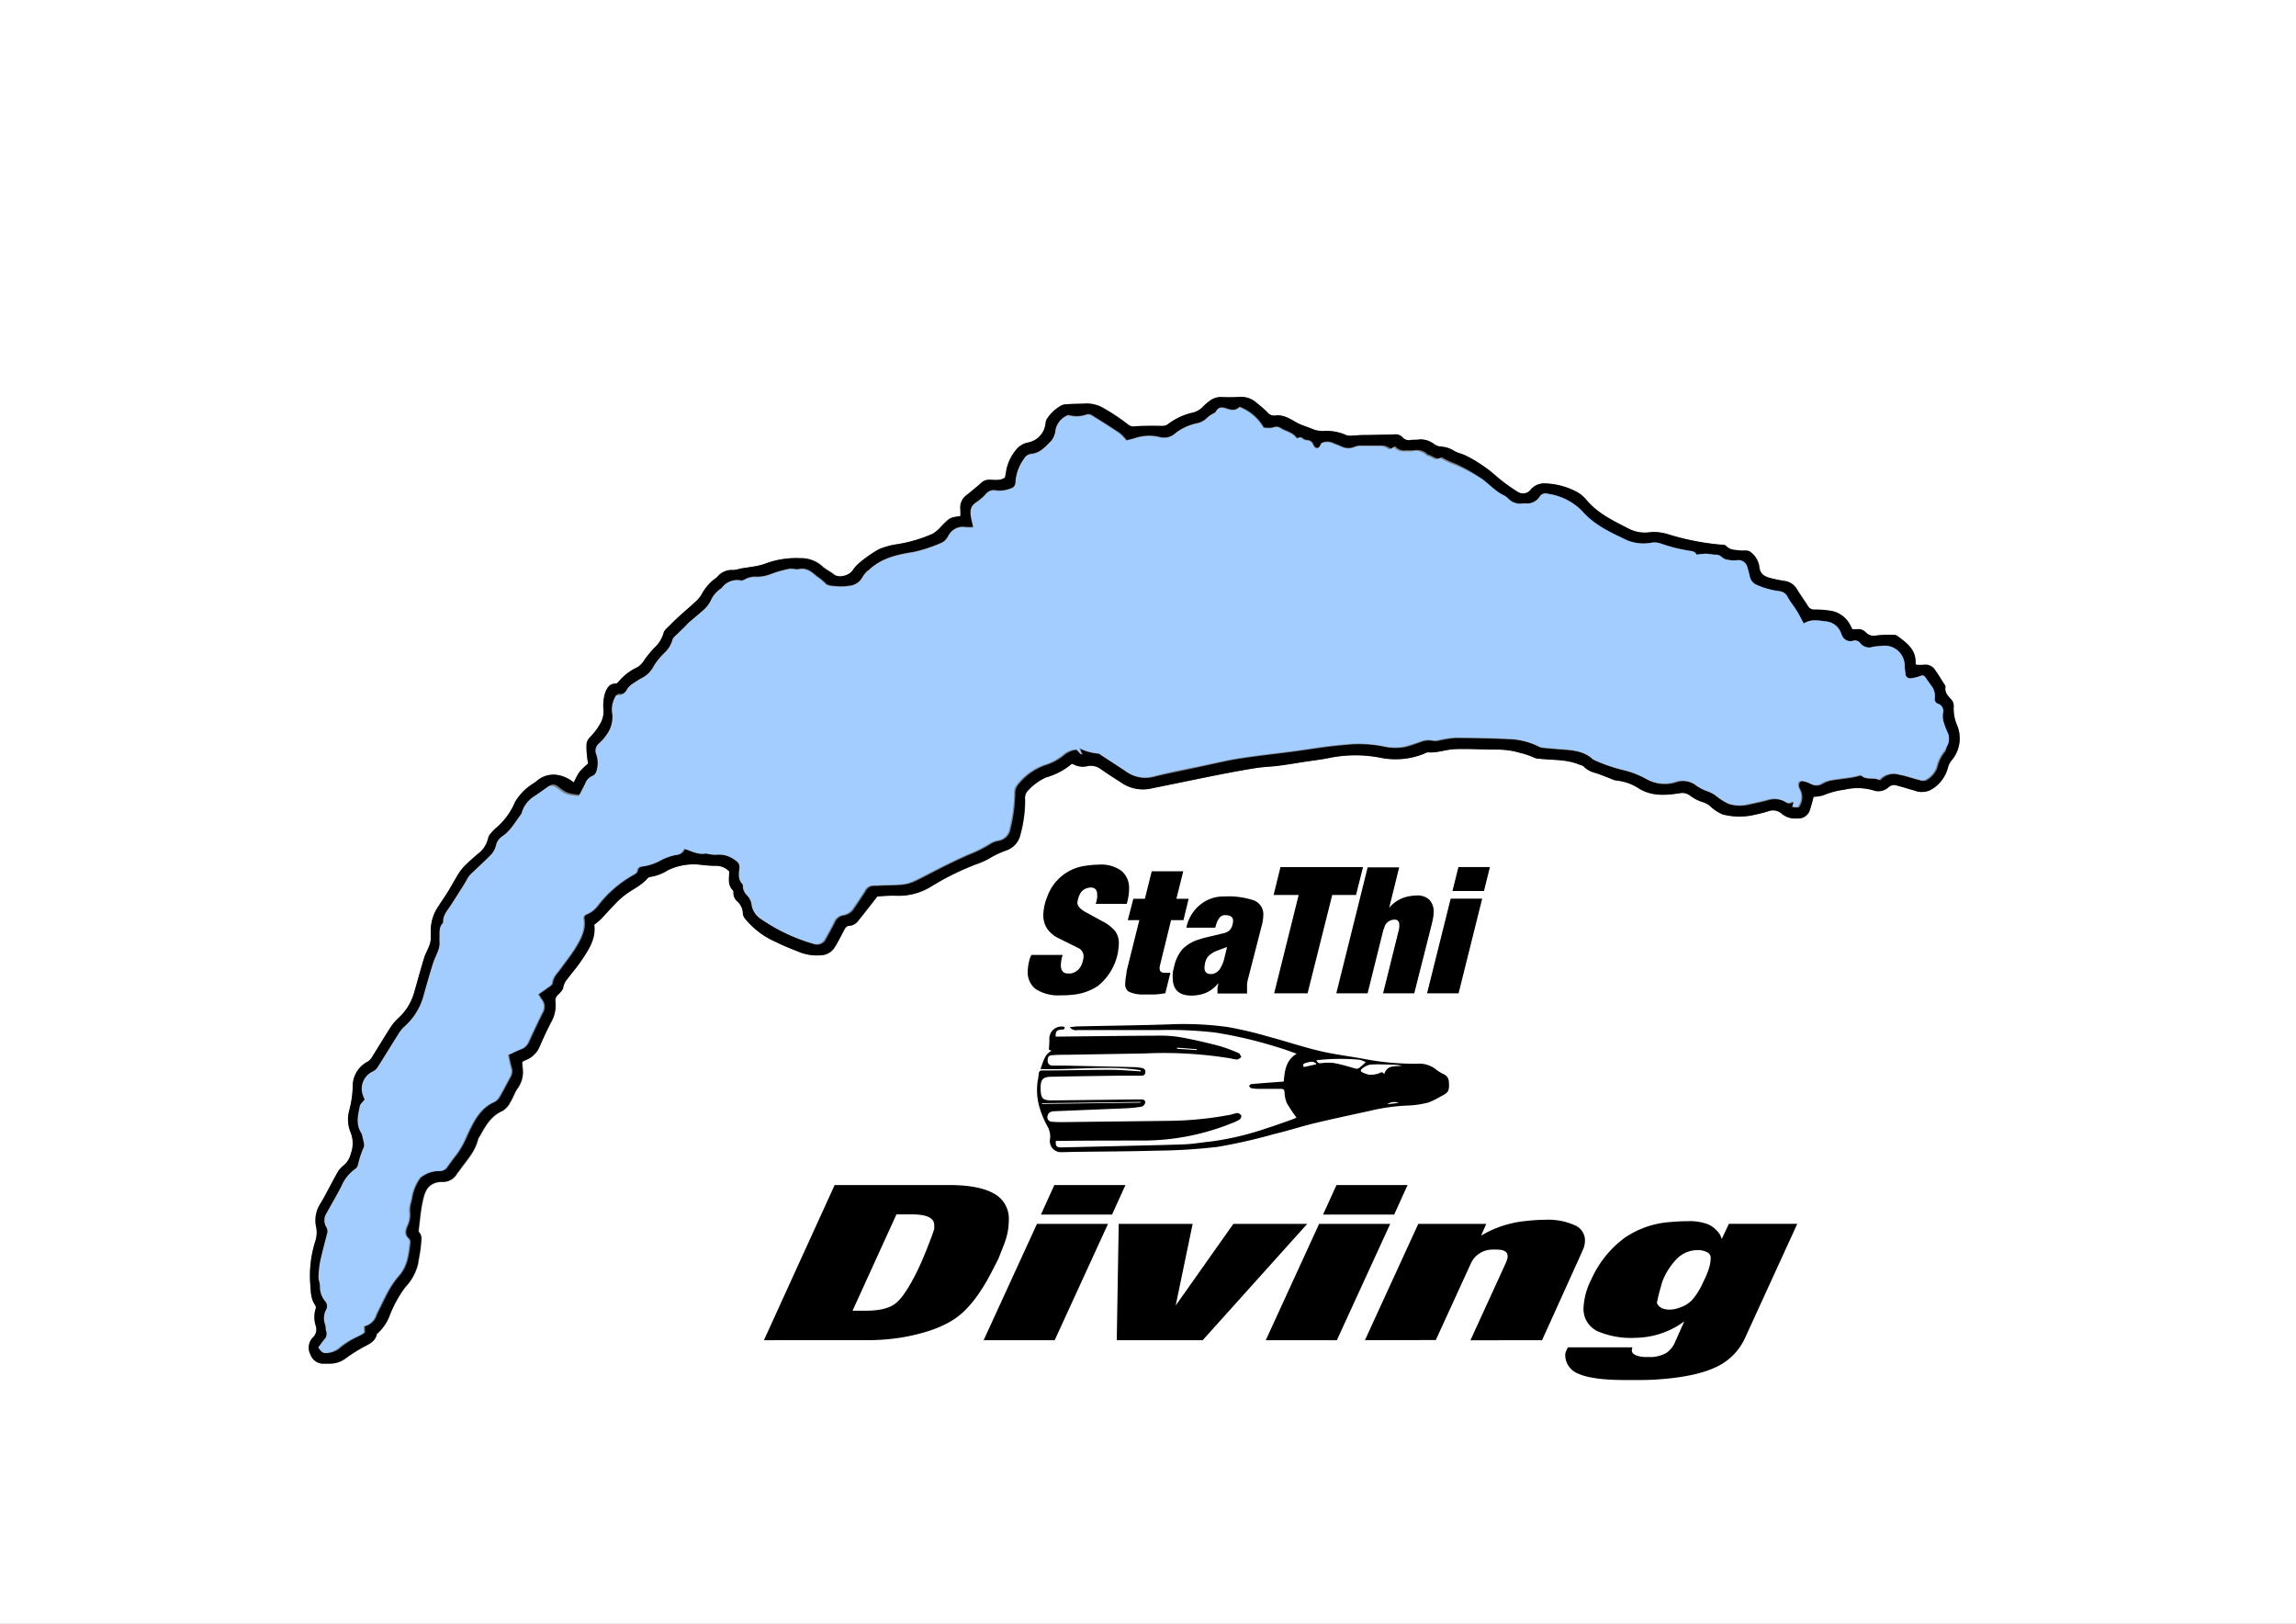 <svg id="Logo_Stathi_Diving_6_-_Sépa_palme" data-name="Logo Stathi Diving 6 - Sépa palme" xmlns="http://www.w3.org/2000/svg" viewBox="0 0 412.36 291.59"><rect x="0" y="0" width="412.36" height="291.59" fill="#808080" stroke="none"/><defs><style>.cls-1{fill:#fff;}.cls-2{fill:#a3ccff;}</style></defs><title>Logo Stathi Diving - FB</title><path class="cls-1" d="M0,291.59Q0,145.79,0,0H412.36q0,145.79,0,291.59ZM93.86,190.67a4.84,4.84,0,0,1,.6-.32A4.43,4.43,0,0,0,97,187.8c.62-1.43,1.27-2.85,2-4.24a6.14,6.14,0,0,0,.79-3.72,1.36,1.36,0,0,1,.46-1.23c.37-.39.86-.82.93-1.29a3.18,3.18,0,0,1,.75-1.54c.88-1.15,1.83-2.25,2.63-3.45,1.24-1.85,2.48-3.73,2.22-6.13a.36.36,0,0,1,0-.17c.42-.36.84-.66,1.18-1,1-1,1.94-2.15,3-3.18a15.44,15.44,0,0,1,2-1.63,15,15,0,0,0,3.38-2.5.78.78,0,0,1,.49-.26,8.13,8.13,0,0,0,3.15-1.2,10.6,10.6,0,0,1,5.78-1,23.87,23.87,0,0,0,2.67.2,3.33,3.33,0,0,1,2.6,1c0,1.2-.3,2.41.65,3.39a.66.66,0,0,1,.1.45,2.06,2.06,0,0,0,.7,1.55,3,3,0,0,1,1,2.19,1.67,1.67,0,0,0,.41.92,14.58,14.58,0,0,0,5.56,4.19c1.23.59,2.49,1.13,3.76,1.62a8.65,8.65,0,0,0,4.68.71,3,3,0,0,0,2.18-1.56c.56-.94,1.06-1.91,1.57-2.88.21-.39.42-.77.92-.8a2.19,2.19,0,0,0,1.6-.88c1.13-1.38,2.21-2.8,3.45-4.38a25.55,25.55,0,0,1,3.37-.15,11,11,0,0,0,6.43-1.73,47.84,47.84,0,0,1,8.43-4.09,11.78,11.78,0,0,0,2-.94,17.48,17.48,0,0,1,2.81-1.33,3.9,3.9,0,0,0,2.66-2.88,24,24,0,0,0,.84-6.25,2,2,0,0,1,.57-1.72,9.86,9.86,0,0,1,3.21-2.31,12.28,12.28,0,0,0,4.52-2.36c.05,0,.14-.05.22-.08a3.62,3.62,0,0,0,2.82.38,3.08,3.08,0,0,1,2.3.59c1.21.86,2.47,1.64,3.72,2.46a6.83,6.83,0,0,0,5.27,1c4-.8,8-1.64,11.94-2.43,2.29-.46,4.59-.89,6.9-1.25,1.35-.21,2.72-.24,4.08-.41,1.54-.2,3.08-.47,4.62-.71s2.87-.37,4.29-.66a23.57,23.57,0,0,1,9.2-.11,13.62,13.62,0,0,0,8.06-.71,1.6,1.6,0,0,1,.66-.22c1.66.14,3.23-.52,4.84-.57,2.42-.09,4.85.06,7.27.08a14.82,14.82,0,0,1,4.39.58,14.28,14.28,0,0,1,2.64.9,2.92,2.92,0,0,0,1,.17c2.32.27,4.7.13,6.92,1,.32.13.73.19.94.43a4.41,4.41,0,0,0,2.14,1.13c1,.32,1.89.71,2.84,1.07a3,3,0,0,0,.88.28,8.87,8.87,0,0,1,4.14,1.52c2.31,1.33,4.72,1.12,7.16.76a2.27,2.27,0,0,1,1.85.4,7.75,7.75,0,0,0,2.25,1.18,3.83,3.83,0,0,1,1.31.66,7.18,7.18,0,0,0,2.4,1.58,12,12,0,0,0,5.35.12c.91-.21,1.84-.4,2.73-.69a2.37,2.37,0,0,1,2.51.47,3.71,3.71,0,0,0,2.71.8,2.16,2.16,0,0,0,2.34-1.69c.25-.72.42-1.47.62-2.2a6.15,6.15,0,0,0,1.74-.26,14.56,14.56,0,0,1,3.73-1,10.48,10.48,0,0,1,5.19.08,2.65,2.65,0,0,0,2.75-.5,1.52,1.52,0,0,1,1.14-.42c1.21.26,2.38.67,3.58,1a3.56,3.56,0,0,0,2.85-.1,6.42,6.42,0,0,0,3.12-3.95,3.4,3.4,0,0,1,.64-1.33,6.1,6.1,0,0,0,1-6.39,7.63,7.63,0,0,1-.64-3.3,1.78,1.78,0,0,0-.33-1.19c-.62-.7-1.33-1.3-1.14-2.39,0-.19-.17-.43-.3-.62-.5-.79-1-1.6-1.53-2.35a2,2,0,0,0-2-1,9.8,9.8,0,0,1-1.45,0,1.79,1.79,0,0,1-.1-.36c.09-2.4-1.62-3.58-3.25-4.81A1.32,1.32,0,0,0,340,114a19.5,19.5,0,0,0-2.8.16,2,2,0,0,1-2-.54,1.8,1.8,0,0,0-1.59-.57,6.07,6.07,0,0,1-.84,0c-.15-.29-.28-.57-.43-.84a4.83,4.83,0,0,0-3-2.39,16.14,16.14,0,0,0-3.37-.3,1.28,1.28,0,0,1-1.16-.62c-.63-1-1.3-1.94-1.93-2.94a3,3,0,0,0-2.19-1.57,25.29,25.29,0,0,1-2.53-.51c-1.1-.28-2-.71-2.11-2.12a4,4,0,0,0-1.44-2.49c-.6-.57-1.34-.27-2-.37-.87-.13-1.79,0-2.49-.81-.19-.21-.65-.22-1-.25a44.93,44.93,0,0,1-9.61-1.92,9.49,9.49,0,0,0-2.06-.34,9.38,9.38,0,0,0-1.4.07,6.31,6.31,0,0,1-3.4-.65c-2.77-1.44-5.62-2.75-7.69-5.25a5.76,5.76,0,0,0-2-1.55,12.73,12.73,0,0,0-5.4-1.35A3.11,3.11,0,0,0,274.84,88a1.71,1.71,0,0,1-2.18.43A31.26,31.26,0,0,1,269,85.73a25.05,25.05,0,0,0-5.71-3.86c-.62-.31-1.32-.46-1.94-.77a5.07,5.07,0,0,0-2.61-.86,2.5,2.5,0,0,1-1.26-.54,4,4,0,0,0-2.65-.73c-.46.06-.94,0-1.4.09a1.5,1.5,0,0,1-1.49-.48,1.66,1.66,0,0,0-1.47-.53c-1.91,0-3.82.07-5.74.11-.74,0-1.48.1-2.22.12a1.73,1.73,0,0,1-.78-.15,8.43,8.43,0,0,0-4-.69,4.79,4.79,0,0,1-2-.38c-.83-.38-1.7-.61-2.53-1-1.28-.65-2.52-1.64-4.13-1.4a1.58,1.58,0,0,1-1.43-.61,18.39,18.39,0,0,0-1.83-1.65,4.16,4.16,0,0,0-3.34-1.13,31.83,31.83,0,0,1-3.24,0,3.61,3.61,0,0,0-1.54.44,9.92,9.92,0,0,0-1.7,1.41,3.65,3.65,0,0,1-1.59.93,11.5,11.5,0,0,0-4.45,2,1.72,1.72,0,0,1-1.27.41c-1.6,0-3.21,0-4.81.07a1.48,1.48,0,0,1-1.26-.35,35.52,35.52,0,0,0-4.28-2.86,6,6,0,0,0-3.79-.85c-1,0-1.95,0-2.92.1a2.27,2.27,0,0,0-.9.19,7.36,7.36,0,0,0-2.58,2.34,2,2,0,0,0-.3.87,3.89,3.89,0,0,1-3.09,3.48,3.54,3.54,0,0,0-2.08,1.2,8.32,8.32,0,0,0-1.9,4.1c0,.34-.13.68-.18,1-.93.63-1.89.38-2.81.39a2,2,0,0,0-1.47.56c-.8.74-1.67,1.41-2.51,2.11a2.77,2.77,0,0,0-1.24,2.62,8.62,8.62,0,0,1,0,1.24c-1.84.25-1.84.25-3.19,1.6-.28.28-.53.58-.82.84a5.28,5.28,0,0,1-1,.74,25.07,25.07,0,0,1-6.38,1.87,13.46,13.46,0,0,0-3.25.9,23,23,0,0,0-3.46,2.41,6.34,6.34,0,0,0-1.24,1.38c-.69,1-2.55,1.44-3.44.69-.63-.53-1.4-.86-2-1.4a5.63,5.63,0,0,0-4-1.48,15.59,15.59,0,0,0-6.32,1,11.37,11.37,0,0,1-2.14.51c-.72.14-1.45.22-2.18.34a8,8,0,0,1-1.34.28,3.3,3.3,0,0,0-2.82,1.14,3.28,3.28,0,0,1-.54.45,8.22,8.22,0,0,0-2.27,2.65A5.25,5.25,0,0,1,125,108c-.93.88-1.92,1.71-2.88,2.57-.63.58-1.25,1.17-1.85,1.78-.4.42-1,.84-1.08,1.34a5.79,5.79,0,0,1-1.72,2.72,19.84,19.84,0,0,0-1.7,2.08,3.85,3.85,0,0,1-1.26,1.33,9.87,9.87,0,0,0-3.49,2.71.69.69,0,0,1-.49.25c-1.06,0-1.46.75-1.81,1.56a7.92,7.92,0,0,0-.31,3.36,4.54,4.54,0,0,1-.45,2,11.69,11.69,0,0,1-2,2.72,2.18,2.18,0,0,0-.6,1.08,13.26,13.26,0,0,0,.08,2.22c0,.54.13,1.07.17,1.43a14,14,0,0,0-1.55,1.5,14.71,14.71,0,0,0-1,1.88,5.18,5.18,0,0,0-.53-.38,6.11,6.11,0,0,0-2.7-1,4.65,4.65,0,0,0-3.54,1.21c-.29.26-.66.43-1,.68a9.69,9.69,0,0,0-2.79,3,12.41,12.41,0,0,1-3.32,4.57,6.79,6.79,0,0,0-1,1,2.06,2.06,0,0,0-.51.9,4.8,4.8,0,0,1-1.89,2.86c-.79.7-1.6,1.39-2.34,2.13A8.23,8.23,0,0,0,82.29,157c-.67,1.08-1.27,2.21-1.94,3.29-.57.93-1.21,1.81-1.79,2.73a7.63,7.63,0,0,0-1.15,3.85c0,.59,0,1.18,0,1.76a4.59,4.59,0,0,1-.29,1.23c-.27.72-.67,1.39-.9,2.13-.65,2.12-1.23,4.26-1.84,6.39a10,10,0,0,1-2.85,4.49,8.49,8.49,0,0,0-1.29,1.51c-1.16,1.81-2.27,3.65-3.41,5.47a2.25,2.25,0,0,1-.7.75,5,5,0,0,0-2.74,4.68,19.53,19.53,0,0,1-.63,4.15,6.07,6.07,0,0,0,.16,3.69,5.37,5.37,0,0,1,.13,4.06,4,4,0,0,1-1.34,2.11,4.18,4.18,0,0,0-1.07,1.21c-.83,1.46-1.59,3-2.4,4.43-.35.65-.76,1.27-1.1,1.92a5.7,5.7,0,0,0-.33,3.67,5,5,0,0,1-.16,2.3,20.53,20.53,0,0,0-.93,7.73c.11,1.28.05,2.67.89,3.82a.83.83,0,0,1,.09.66,5,5,0,0,0,0,3,2,2,0,0,1-.55,2.2,2.63,2.63,0,0,0-.36,3.06,2.42,2.42,0,0,0,2.51,1.58c.35,0,.71,0,1.06,0a4.58,4.58,0,0,0,2.6-.85,29.8,29.8,0,0,1,3-1.94c1.1-.64,2.41-1,2.73-2.5,0-.06.1-.11.16-.16a8.33,8.33,0,0,0,2.22-3.4,22.13,22.13,0,0,1,2.77-4.88A9.06,9.06,0,0,0,75.13,227c.18-1.16.44-2.31.53-3.47.05-.74.29-1.57-.34-2.24a.6.6,0,0,1-.06-.43c.22-1.69.35-3.41.71-5.07.28-1.31.63-2.72,2.11-3.3a3.92,3.92,0,0,1,1.36-.24,2.9,2.9,0,0,0,2.72-1.5c.09-.17.25-.3.36-.46,1.26-1.82,2.88-3.42,3.4-5.69a2.62,2.62,0,0,1,.34-.61c1-1.81,2-3.6,4.07-4.49a3.8,3.8,0,0,0,1.37-1.54c.5-.79.77-1.73,1.31-2.48a5,5,0,0,0,.93-3.54C93.9,191.5,93.89,191.12,93.86,190.67Z" transform="translate(0 0)"/><path d="M351.46,130.2a6.09,6.09,0,0,1-1,6.39,3.39,3.39,0,0,0-.64,1.33,6.42,6.42,0,0,1-3.12,3.95,3.56,3.56,0,0,1-2.85.1c-1.2-.32-2.37-.73-3.58-1a1.53,1.53,0,0,0-1.14.43,2.65,2.65,0,0,1-2.76.5,10.41,10.41,0,0,0-5.19-.08,14.53,14.53,0,0,0-3.73,1,6.14,6.14,0,0,1-1.74.26c-.2.73-.37,1.48-.62,2.2a2.17,2.17,0,0,1-2.34,1.69,3.71,3.71,0,0,1-2.71-.8,2.37,2.37,0,0,0-2.51-.47c-.89.29-1.82.48-2.73.69a12,12,0,0,1-5.35-.12,7.21,7.21,0,0,1-2.4-1.58,3.84,3.84,0,0,0-1.31-.66,7.72,7.72,0,0,1-2.25-1.18,2.27,2.27,0,0,0-1.85-.4c-2.44.37-4.86.57-7.16-.76a8.93,8.93,0,0,0-4.14-1.52,2.89,2.89,0,0,1-.89-.27c-.94-.36-1.88-.75-2.84-1.07a4.43,4.43,0,0,1-2.14-1.13c-.21-.24-.61-.3-.93-.43-2.22-.91-4.6-.76-6.92-1a2.9,2.9,0,0,1-1-.17,14.17,14.17,0,0,0-2.64-.91,15,15,0,0,0-4.4-.58c-2.42,0-4.85-.17-7.27-.08-1.62.05-3.18.72-4.84.57a1.54,1.54,0,0,0-.66.23,13.64,13.64,0,0,1-8.06.71,23.48,23.48,0,0,0-9.2.11c-1.41.28-2.86.44-4.29.66s-3.07.51-4.62.7c-1.35.18-2.73.2-4.07.41-2.31.37-4.61.8-6.9,1.25-4,.79-8,1.63-11.95,2.43a6.83,6.83,0,0,1-5.27-1c-1.24-.81-2.51-1.6-3.72-2.46a3.09,3.09,0,0,0-2.3-.59,3.61,3.61,0,0,1-2.82-.38.66.66,0,0,0-.22.07,12.26,12.26,0,0,1-4.52,2.36,9.9,9.9,0,0,0-3.21,2.31,2,2,0,0,0-.57,1.72,23.78,23.78,0,0,1-.84,6.25,3.9,3.9,0,0,1-2.66,2.88,17.85,17.85,0,0,0-2.81,1.33,11.57,11.57,0,0,1-2,.94,47.7,47.7,0,0,0-8.43,4.09,11.09,11.09,0,0,1-6.44,1.73,25.78,25.78,0,0,0-3.37.15c-1.24,1.58-2.32,3-3.45,4.38a2.19,2.19,0,0,1-1.61.88c-.5,0-.71.41-.92.8-.51,1-1,1.94-1.57,2.88a3,3,0,0,1-2.18,1.56,8.62,8.62,0,0,1-4.67-.7c-1.27-.49-2.53-1-3.76-1.62a14.61,14.61,0,0,1-5.56-4.19,1.69,1.69,0,0,1-.41-.93,3,3,0,0,0-1-2.19,2,2,0,0,1-.7-1.55.67.67,0,0,0-.1-.45c-1-1-.65-2.18-.65-3.39a3.32,3.32,0,0,0-2.59-1,24.64,24.64,0,0,1-2.67-.2,10.58,10.58,0,0,0-5.78,1,8.1,8.1,0,0,1-3.15,1.19.8.8,0,0,0-.49.26c-.91,1.14-2.24,1.69-3.37,2.51a14.7,14.7,0,0,0-2,1.63c-1,1-2,2.13-3,3.18-.35.36-.76.66-1.18,1a.45.45,0,0,0,0,.17c.26,2.41-1,4.28-2.22,6.13-.8,1.2-1.75,2.31-2.63,3.46a3.19,3.19,0,0,0-.74,1.54c-.07.47-.56.91-.93,1.29a1.36,1.36,0,0,0-.47,1.23,6.13,6.13,0,0,1-.78,3.72c-.72,1.38-1.37,2.8-2,4.23a4.44,4.44,0,0,1-2.59,2.56,5.33,5.33,0,0,0-.6.31c0,.45,0,.83.08,1.22a5,5,0,0,1-.93,3.54c-.54.75-.81,1.69-1.31,2.48a3.82,3.82,0,0,1-1.38,1.54c-2.08.89-3.06,2.68-4.07,4.49a2.6,2.6,0,0,0-.34.61c-.52,2.26-2.14,3.87-3.4,5.69a5.27,5.27,0,0,0-.36.46,2.9,2.9,0,0,1-2.72,1.5,4,4,0,0,0-1.36.24c-1.48.59-1.83,2-2.11,3.3-.36,1.66-.48,3.38-.7,5.07a.62.62,0,0,0,.06.43c.63.67.4,1.5.34,2.24-.09,1.17-.35,2.32-.53,3.48a9.07,9.07,0,0,1-2.29,4.17A22.14,22.14,0,0,0,70.07,236a8.39,8.39,0,0,1-2.22,3.4c-.06,0-.15.1-.17.17-.32,1.48-1.63,1.86-2.73,2.5a30.3,30.3,0,0,0-3,1.94,4.55,4.55,0,0,1-2.6.85c-.35,0-.71,0-1.06,0a2.41,2.41,0,0,1-2.51-1.58,2.63,2.63,0,0,1,.36-3.06,2,2,0,0,0,.55-2.2,5.06,5.06,0,0,1,0-3,.84.84,0,0,0-.08-.66c-.84-1.15-.78-2.54-.89-3.82a20.44,20.44,0,0,1,.93-7.73,5.05,5.05,0,0,0,.17-2.3,5.69,5.69,0,0,1,.33-3.68c.34-.65.75-1.27,1.1-1.92.8-1.47,1.56-3,2.4-4.43a4.1,4.1,0,0,1,1.07-1.21A4,4,0,0,0,63,207.17a5.38,5.38,0,0,0-.13-4.05,6.08,6.08,0,0,1-.16-3.69,19.33,19.33,0,0,0,.63-4.15,5,5,0,0,1,2.74-4.68,2.3,2.3,0,0,0,.7-.75c1.15-1.82,2.25-3.66,3.41-5.47a8.23,8.23,0,0,1,1.29-1.51,9.92,9.92,0,0,0,2.85-4.49c.61-2.13,1.19-4.27,1.84-6.4.22-.73.62-1.4.9-2.12a4.46,4.46,0,0,0,.29-1.23c0-.58,0-1.17,0-1.76A7.64,7.64,0,0,1,78.56,163c.58-.92,1.22-1.81,1.79-2.73.67-1.09,1.27-2.21,1.94-3.29a7.79,7.79,0,0,1,1.14-1.48c.74-.75,1.55-1.44,2.34-2.13a4.78,4.78,0,0,0,1.89-2.86,2.08,2.08,0,0,1,.51-.9,7.09,7.09,0,0,1,1-1A12.5,12.5,0,0,0,92.5,144a9.75,9.75,0,0,1,2.79-3c.3-.25.67-.42,1-.68a4.64,4.64,0,0,1,3.53-1.21,6.1,6.1,0,0,1,2.7,1,5,5,0,0,1,.53.39,14.23,14.23,0,0,1,1-1.88,14,14,0,0,1,1.55-1.5c0-.36-.14-.9-.18-1.43a13.47,13.47,0,0,1-.07-2.22,2.18,2.18,0,0,1,.6-1.08,11.75,11.75,0,0,0,2-2.72,4.5,4.5,0,0,0,.45-2,8,8,0,0,1,.31-3.36c.35-.81.75-1.56,1.81-1.56a.69.69,0,0,0,.49-.25,9.82,9.82,0,0,1,3.49-2.71,3.83,3.83,0,0,0,1.26-1.33,20.15,20.15,0,0,1,1.69-2.08,5.79,5.79,0,0,0,1.73-2.72c.09-.49.68-.92,1.08-1.34.59-.61,1.21-1.2,1.85-1.78.95-.87,1.94-1.69,2.87-2.57a5.28,5.28,0,0,0,1.08-1.35,8.24,8.24,0,0,1,2.27-2.65,3.47,3.47,0,0,0,.54-.45,3.29,3.29,0,0,1,2.82-1.15,8.36,8.36,0,0,0,1.35-.28c.72-.13,1.45-.21,2.18-.34a11.17,11.17,0,0,0,2.14-.51,15.61,15.61,0,0,1,6.32-1,5.63,5.63,0,0,1,4,1.48c.57.54,1.35.87,2,1.4.89.75,2.75.28,3.44-.7a6.41,6.41,0,0,1,1.24-1.38,22.66,22.66,0,0,1,3.46-2.41,13.3,13.3,0,0,1,3.25-.9,25.21,25.21,0,0,0,6.38-1.87,5.16,5.16,0,0,0,1-.74c.29-.25.54-.56.82-.84,1.34-1.35,1.35-1.34,3.19-1.6a8.8,8.8,0,0,0,0-1.24,2.77,2.77,0,0,1,1.23-2.62c.84-.7,1.7-1.37,2.51-2.11a2,2,0,0,1,1.47-.56c.92,0,1.88.23,2.81-.39.05-.28.14-.62.18-1a8.3,8.3,0,0,1,1.9-4.1,3.55,3.55,0,0,1,2.08-1.2A3.89,3.89,0,0,0,187.77,76a1.92,1.92,0,0,1,.3-.87,7.37,7.37,0,0,1,2.58-2.34,2.3,2.3,0,0,1,.9-.19c1-.05,1.95-.07,2.92-.1a6,6,0,0,1,3.79.85,35.57,35.57,0,0,1,4.28,2.86,1.48,1.48,0,0,0,1.26.35c1.6-.11,3.2-.1,4.81-.07a1.72,1.72,0,0,0,1.27-.42,11.53,11.53,0,0,1,4.44-2,3.63,3.63,0,0,0,1.6-.93,9.73,9.73,0,0,1,1.7-1.41,3.62,3.62,0,0,1,1.54-.44,31.28,31.28,0,0,0,3.25,0,4.18,4.18,0,0,1,3.34,1.13A18.21,18.21,0,0,1,227.58,74a1.59,1.59,0,0,0,1.43.61c1.61-.24,2.84.74,4.13,1.4.83.42,1.7.66,2.53,1a4.8,4.8,0,0,0,2,.38,8.43,8.43,0,0,1,4,.69,1.66,1.66,0,0,0,.78.15c.74,0,1.48-.1,2.22-.12,1.91,0,3.82-.06,5.74-.11a1.67,1.67,0,0,1,1.47.52,1.51,1.51,0,0,0,1.49.48c.46-.07.94,0,1.4-.09a3.93,3.93,0,0,1,2.65.72,2.5,2.5,0,0,0,1.26.54,5.1,5.1,0,0,1,2.61.86c.62.31,1.32.46,1.94.76A25,25,0,0,1,269,85.74a31.73,31.73,0,0,0,3.71,2.64,1.71,1.71,0,0,0,2.18-.43,3.12,3.12,0,0,1,2.55-1.15,12.78,12.78,0,0,1,5.4,1.35,5.83,5.83,0,0,1,2,1.55c2.07,2.5,4.92,3.81,7.69,5.25a6.36,6.36,0,0,0,3.4.65,9.72,9.72,0,0,1,1.4-.07,9.35,9.35,0,0,1,2.06.34A45.36,45.36,0,0,0,309,97.79c.34,0,.8,0,1,.24.7.77,1.62.68,2.49.81.68.1,1.41-.2,2,.37a4,4,0,0,1,1.44,2.49c.11,1.4,1,1.84,2.11,2.11a24.81,24.81,0,0,0,2.53.51,3,3,0,0,1,2.19,1.58c.62,1,1.3,1.95,1.93,2.93a1.26,1.26,0,0,0,1.16.62,16.33,16.33,0,0,1,3.37.3,4.83,4.83,0,0,1,3,2.39c.15.27.28.55.43.84a6.2,6.2,0,0,0,.84,0,1.8,1.8,0,0,1,1.59.57,2,2,0,0,0,2,.54A19.07,19.07,0,0,1,340,114a1.31,1.31,0,0,1,.78.21c1.63,1.23,3.35,2.41,3.26,4.82a1.82,1.82,0,0,0,.1.36,10.25,10.25,0,0,0,1.45,0,2,2,0,0,1,2,1c.56.75,1,1.56,1.53,2.34.12.2.33.44.29.62-.18,1.09.52,1.69,1.15,2.39a1.77,1.77,0,0,1,.33,1.19A7.66,7.66,0,0,0,351.46,130.2Zm-1.83,3.88a2.65,2.65,0,0,0,.19-2.47,14.28,14.28,0,0,1-.69-1.87,3.79,3.79,0,0,1-.17-1.59,1.4,1.4,0,0,0-.87-1.8.86.86,0,0,1-.58-1,3,3,0,0,0-.67-2.29c-.27-.43-.6-.82-.88-1.24-.42-.63-.53-.64-1.22-.39a6.94,6.94,0,0,1-1.45.34.84.84,0,0,1-1.05-.83c-.06-.5-.12-1-.14-1.51a3.59,3.59,0,0,0-4.19-3.45,12.58,12.58,0,0,0-1.51.15,2,2,0,0,1-2.29-.68,1.2,1.2,0,0,0-1.36-.38,1.61,1.61,0,0,1-1.86-.89c-.14-.23-.21-.5-.32-.75a3.19,3.19,0,0,0-2.75-1.87c-1.31-.17-2.6-.44-3.84.39-.46-.84-.82-1.57-1.24-2.25-.53-.86-1.19-1.65-1.67-2.54a1.8,1.8,0,0,0-1.35-1,15.05,15.05,0,0,1-4.27-1.18,2.13,2.13,0,0,1-1.17-1.49,13.41,13.41,0,0,0-.42-1.58,1.65,1.65,0,0,0-1.92-1.32,5.58,5.58,0,0,1-1.63-.09,1.89,1.89,0,0,1-1-.44,1.6,1.6,0,0,0-1.26-.47c-.54,0-1.09-.16-1.63-.17s-1.1.1-1.72.16c-.15-.48-.67-.63-1.21-.69a28.66,28.66,0,0,1-5.33-1.35,3.41,3.41,0,0,0-1.47-.11,7.76,7.76,0,0,1-4.49-.45c-2.88-1.38-5.81-2.68-8-5.2a10.77,10.77,0,0,0-6.26-3.14,1.2,1.2,0,0,0-1.35.48,2.7,2.7,0,0,1-2.7,1.25c-.3,0-.63.11-.93.07a3.51,3.51,0,0,1-1.31-.34c-.57-.33-1-.92-1.58-1.19-1.52-.72-2.59-2-3.92-2.94a29.83,29.83,0,0,0-4.66-2.68,16,16,0,0,1-2.1-.94c-.19-.12-.5-.29-.63-.21-.91.53-1.47-.47-2.25-.47a2.76,2.76,0,0,0-2.66-.81c-.43,0-.86,0-1.29,0a2.21,2.21,0,0,1-2-.76c-.3.16-.53.4-.75.39s-.54-.26-.83-.37A2.63,2.63,0,0,0,248,80c-1.28,0-2.56,0-3.84,0a2.31,2.31,0,0,0-.79.18,2.89,2.89,0,0,1-2.49-.08c-.46-.22-.95-.37-1.41-.57a2.34,2.34,0,0,0-2.1,0c-.18.34-.35.74-.63.85s-.67-.19-.84-.6a1.19,1.19,0,0,0-1.18-.79,1.3,1.3,0,0,1-.63-.24c-.26-.17-.47-.43-.83-.16a.4.4,0,0,1-.4-.06c-.66-.93-1.77-1.1-2.67-1.61a1.43,1.43,0,0,0-1.51-.2,4.31,4.31,0,0,1-1.69,0,8.41,8.41,0,0,0-4.34-3.7c-.7.76-1.53.56-2.36.28s-1.45-.29-1.87.59c-.08.17-.38.24-.57.37a5.14,5.14,0,0,0-.94.66,3.68,3.68,0,0,1-1.7,1,9.53,9.53,0,0,0-4,1.77,3.05,3.05,0,0,1-3,.72,8,8,0,0,0-4.28.2,14.61,14.61,0,0,1-1.57.4,8.94,8.94,0,0,0-1.2-1.26c-1.66-1.1-3.34-2.15-5-3.2a1.25,1.25,0,0,0-.9-.19,5.27,5.27,0,0,1-3.29.14s-.07,0-.11,0a3.51,3.51,0,0,0-2.2,2.63,3.63,3.63,0,0,1-.74,1.91c-1.05,1.06-2.05,2.31-3.73,2.42a1.67,1.67,0,0,0-1.19.83,7.86,7.86,0,0,0-1.53,4.25,1.18,1.18,0,0,1-.95,1.14,5.25,5.25,0,0,1-2.64.33,1.76,1.76,0,0,0-1.69.56,9.25,9.25,0,0,1-1.76,1.55c-1.14.69-1.14,1.67-.93,2.76.1.52.23,1,.39,1.71a8,8,0,0,1-1.54,0,2.77,2.77,0,0,0-2.73,1.21c-.2.23-.3.55-.5.78a2.43,2.43,0,0,1-.83.77,26.37,26.37,0,0,1-5.1,1.71c-2.94.47-5.84,1.06-8.1,3.26-.05.05-.15.07-.2.12a4.69,4.69,0,0,0-.88,1.06,3,3,0,0,1-2.51,1.65,9.18,9.18,0,0,1-2.34.07c-.65-.05-1.53-.1-1.86-.51a9.82,9.82,0,0,0-1.58-1.28c-.92-.79-1.82-1.58-3.22-1.28-.54.12-1.17-.17-1.71-.05a20.74,20.74,0,0,0-3.26.92,6.91,6.91,0,0,1-2.51.51,3.76,3.76,0,0,0-2.25.49,1.08,1.08,0,0,1-.67.17,3.22,3.22,0,0,0-3.21,1.21.35.35,0,0,1-.1.07,4.79,4.79,0,0,0-1.76,2,6,6,0,0,1-1.14,1.62c-1,.91-2,1.72-3,2.58-.2.18-.36.41-.55.6-.38.38-.78.73-1.15,1.12s-1,.79-1.11,1.28a5.11,5.11,0,0,1-1.37,2.27,13,13,0,0,0-1.94,2.33,5.14,5.14,0,0,1-2.32,2.36,13.76,13.76,0,0,0-1.6,1,2.55,2.55,0,0,0-.84.78c-.44.85-1,1.36-2,1.15a4.68,4.68,0,0,0-.71,3.54,5.46,5.46,0,0,1-1.07,3.63,8.83,8.83,0,0,1-1.31,1.5,1.68,1.68,0,0,0-.57,1.86,4.76,4.76,0,0,1,.06,3.22c-.14.33-.4.75-.7.83a2,2,0,0,0-1.27,1.27c-.39.8-.81,1.58-1.2,2.33-.6-.08-1.07-.11-1.52-.21a4,4,0,0,1-1.11-.36c-.5-.28-1-.64-1.43-1a1.3,1.3,0,0,0-1.63,0c-.7.5-1.41,1-2.1,1.49a5,5,0,0,0-2.42,3,.73.73,0,0,1-.14.31c-1.09,1.46-2,3.09-3.57,4.12a2.49,2.49,0,0,0-.92,1.45,4.06,4.06,0,0,1-.76,1.54c-1.07,1.14-2.24,2.17-3.36,3.26a4.28,4.28,0,0,0-1,1.14A22.51,22.51,0,0,1,83,159.76c-.57.94-1.17,1.85-1.76,2.77s-1.48,1.84-1.36,3.12c-.87.83-.58,1.93-.67,2.94,0,.39,0,.79,0,1.17a5.18,5.18,0,0,1-.31,1.11c-.28.72-.64,1.41-.87,2.15q-.9,2.9-1.7,5.83a11.45,11.45,0,0,1-3.52,5.55,6,6,0,0,0-1,1.28c-1.23,1.95-2.43,3.92-3.66,5.86a2.16,2.16,0,0,1-.8.78,3.41,3.41,0,0,0-1.8,4.54l.22.56c-.32.42-.76.73-.85,1.13-.34,1.59-.75,3.2.17,4.76a2.26,2.26,0,0,1,.29.76c.11.69.47,1.56.19,2a16.44,16.44,0,0,0-1,3.08,1.21,1.21,0,0,1-.41.66,7.28,7.28,0,0,0-2.59,3.23c-.83,1.59-1.74,3.14-2.6,4.71a2.36,2.36,0,0,0-.09,2.56A1.41,1.41,0,0,1,59,221.6c-.41,1.63-.87,3.24-1.21,4.87a16.51,16.51,0,0,0-.31,2.9c0,.52.3,1.07.26,1.59a4,4,0,0,0,.91,2.71,1.3,1.3,0,0,1,.2,1.52,3.24,3.24,0,0,0-.18,2.7c.12.36,0,.79.18,1.15a1.5,1.5,0,0,1-.42,1.6c-.37.44-.71.91-1,1.34.65,1,.93,1.14,1.86.93a3.78,3.78,0,0,0,1.68-.74A13.87,13.87,0,0,1,64.36,240a7.78,7.78,0,0,0,.93-.51,2.66,2.66,0,0,0,.29-.23l-.05-1.1a2.94,2.94,0,0,0,2.16-2c.14-.36.33-.71.5-1.06.63-1.25,1.22-2.53,1.92-3.74A16.64,16.64,0,0,1,71.83,229c1.44-1.68,1.66-3.74,1.91-5.8a1,1,0,0,0-.17-.74c-.89-.75-.64-1.59-.26-2.44a4.42,4.42,0,0,0,.37-2.39,5.18,5.18,0,0,1,.12-1.37,8.49,8.49,0,0,0,.25-1,8.59,8.59,0,0,1,1.46-3.66c.09-.19.35-.29.53-.43a5.37,5.37,0,0,1,3.11-.89,1.5,1.5,0,0,0,1.26-.69c.56-.8,1.15-1.59,1.75-2.35A16.88,16.88,0,0,0,84,203.87c1.13-2.38,2.25-4.84,4.92-6a2.33,2.33,0,0,0,.95-1c.66-1.11,1.23-2.27,1.85-3.39a2.14,2.14,0,0,0,.21-1.8,22.44,22.44,0,0,1-.5-2.25c.82-.38,1.52-.74,2.24-1a2.42,2.42,0,0,0,1.39-1.33q1.19-2.61,2.46-5.19a2.1,2.1,0,0,0-.15-2.48,7.93,7.93,0,0,1-.54-.89c.47-.33.92-.61,1.34-.94s1.1-.68,1.15-1.07c.12-1.13.91-1.78,1.48-2.59.93-1.3,1.94-2.56,2.77-3.92s1.74-3.08,1.42-5a.68.68,0,0,1,.5-.82,4.85,4.85,0,0,0,2.07-1.67,20.91,20.91,0,0,1,6.37-5.45c.26-.14.61-.4.64-.63.08-.69.56-.83,1.06-.87a9.47,9.47,0,0,0,3.29-1.16,10.27,10.27,0,0,1,2.63-.9,1.6,1.6,0,0,0,1.48-1.1c1.31.39,2.48,1.13,3.86.84,0,0,.07,0,.11,0a6.72,6.72,0,0,0,1.71.23,4.84,4.84,0,0,1,3.61,1.06A1.34,1.34,0,0,1,133,156c-.1,1-.3,2,.54,2.87.09.09.09.3.09.45a2.35,2.35,0,0,0,.72,1.55,3.12,3.12,0,0,1,.81,1.51,3.68,3.68,0,0,0,1.72,2.76,32.21,32.21,0,0,0,9.27,4.38,1.72,1.72,0,0,0,2.23-.92c.54-.95,1.06-1.92,1.56-2.89a2.06,2.06,0,0,1,1.65-1.32,2.67,2.67,0,0,0,1.87-1.3c.69-1,1.34-2,2-3a1.66,1.66,0,0,1,1.58-1c.78,0,1.56-.06,2.34-.08,3.82-.08,3.8-.11,7.22-1.87,2.5-1.3,5-2.57,7.59-3.69a22,22,0,0,0,3.64-1.82,3.75,3.75,0,0,1,1.49-.6,2.58,2.58,0,0,0,2.21-2.28,28.12,28.12,0,0,0,.82-6.27,2.21,2.21,0,0,1,.42-1.4,10.75,10.75,0,0,1,4.82-3.59,10.1,10.1,0,0,0,3.5-1.83,4,4,0,0,1,2.41-1l.78.87.15-.09-.42-1a9.1,9.1,0,0,0,3.37.93c.2,0,.4.23.6.35,1.44.94,2.88,1.87,4.31,2.82a5.8,5.8,0,0,0,4.87,1c3-.75,6.1-1.32,9.15-2,2.17-.46,4.34-1,6.53-1.32,3.16-.49,6.34-.82,9.51-1.24,2.06-.27,4.1-.61,6.16-.87,1.47-.19,2.95-.31,4.43-.44a23.46,23.46,0,0,1,5.49.38,9.37,9.37,0,0,0,4.07.09c.9-.25,1.79-.54,2.67-.86a3.74,3.74,0,0,1,2.18-.24,2.83,2.83,0,0,0,1,0,19.81,19.81,0,0,1,3-.49c3.32,0,6.65.06,10,.23a13,13,0,0,1,5.06,1.3,2,2,0,0,0,.65.24q1.92.19,3.86.33c1.92.14,3.81.37,5.31,1.77a.66.66,0,0,0,.21.12,28.94,28.94,0,0,0,4.84,1.71,16.8,16.8,0,0,1,4.77,1.83,6.59,6.59,0,0,0,4.88.46,4,4,0,0,1,4,.7,8.93,8.93,0,0,0,2.1,1,8.33,8.33,0,0,1,1.1.57,11.53,11.53,0,0,0,2.41,1.58,6.51,6.51,0,0,0,3.46.15c1.22-.27,2.45-.51,3.65-.85a4,4,0,0,1,3.17.39.89.89,0,0,0,1.15,0c.06,0,.2,0,.36.07l-.26.86,1,0a3,3,0,0,0,.26-3.29,1.52,1.52,0,0,1-.19-.55c-.07-.65.27-1,.92-.81a5,5,0,0,1,1.31.48,1.92,1.92,0,0,0,2-.08,5.3,5.3,0,0,1,1.42-.55c1.26-.23,2.55-.35,3.81-.55.56-.09,1.12-.25,1.77-.4.85,1,2.23.27,3.32.89a3.28,3.28,0,0,1,3.44-1c1.29.24,2.54.71,3.82,1a1.33,1.33,0,0,0,1,0,4.21,4.21,0,0,0,2-2.25,7,7,0,0,1,1.48-3A4.23,4.23,0,0,0,349.63,134.08Z" transform="translate(0 0)"/><path class="cls-2" d="M349.82,131.61a2.65,2.65,0,0,1-.19,2.47,4.23,4.23,0,0,1-.41.71,7,7,0,0,0-1.48,3,4.21,4.21,0,0,1-2,2.25,1.33,1.33,0,0,1-1,0c-1.28-.32-2.53-.8-3.82-1a3.28,3.28,0,0,0-3.44,1c-1.1-.62-2.48.08-3.32-.89-.65.15-1.21.31-1.77.4-1.27.2-2.55.32-3.81.55a5.3,5.3,0,0,0-1.42.55,1.92,1.92,0,0,1-2,.08,5,5,0,0,0-1.31-.48c-.65-.16-1,.16-.92.81a1.52,1.52,0,0,0,.19.55,3,3,0,0,1-.26,3.29l-1,0,.26-.86c-.16,0-.3-.11-.36-.07a.89.89,0,0,1-1.15,0,4,4,0,0,0-3.17-.39c-1.2.33-2.43.58-3.65.85a6.51,6.51,0,0,1-3.46-.15,11.53,11.53,0,0,1-2.41-1.58,8.33,8.33,0,0,0-1.1-.57,8.93,8.93,0,0,1-2.1-1,4,4,0,0,0-4-.7,6.59,6.59,0,0,1-4.88-.46,16.8,16.8,0,0,0-4.77-1.83,28.94,28.94,0,0,1-4.84-1.71.66.66,0,0,1-.21-.12c-1.5-1.4-3.38-1.63-5.31-1.77q-1.93-.14-3.86-.33a2,2,0,0,1-.65-.24,13,13,0,0,0-5.06-1.3c-3.32-.16-6.64-.22-10-.23a19.81,19.81,0,0,0-3,.49,2.83,2.83,0,0,1-1,0,3.74,3.74,0,0,0-2.18.24c-.88.32-1.77.61-2.67.86a9.37,9.37,0,0,1-4.07-.09,23.46,23.46,0,0,0-5.49-.38c-1.48.13-3,.25-4.43.44-2.06.26-4.1.6-6.16.87-3.17.42-6.35.75-9.51,1.24-2.19.34-4.36.86-6.53,1.32-3.05.64-6.12,1.2-9.15,2a5.8,5.8,0,0,1-4.87-1c-1.43-.95-2.87-1.88-4.31-2.82-.2-.13-.4-.35-.6-.35a9.1,9.1,0,0,1-3.37-.93l.42,1-.15.09-.78-.87a4,4,0,0,0-2.41,1,10.1,10.1,0,0,1-3.5,1.83,10.75,10.75,0,0,0-4.82,3.59,2.21,2.21,0,0,0-.42,1.4,28.12,28.12,0,0,1-.82,6.27,2.58,2.58,0,0,1-2.21,2.28,3.75,3.75,0,0,0-1.49.6,22,22,0,0,1-3.64,1.82c-2.58,1.12-5.09,2.39-7.59,3.69-3.41,1.76-3.4,1.8-7.22,1.87-.78,0-1.57.12-2.34.08a1.66,1.66,0,0,0-1.58,1c-.64,1-1.29,2-2,3a2.67,2.67,0,0,1-1.87,1.3,2.06,2.06,0,0,0-1.65,1.32c-.5,1-1,1.94-1.56,2.89a1.72,1.72,0,0,1-2.23.92,32.21,32.21,0,0,1-9.27-4.38,3.68,3.68,0,0,1-1.72-2.76,3.12,3.12,0,0,0-.81-1.51,2.35,2.35,0,0,1-.72-1.55c0-.15,0-.36-.09-.45-.84-.84-.64-1.88-.54-2.87a1.34,1.34,0,0,0-.68-1.35,4.84,4.84,0,0,0-3.61-1.06,6.72,6.72,0,0,1-1.71-.23s-.07,0-.11,0c-1.38.29-2.55-.46-3.86-.84a1.6,1.6,0,0,1-1.48,1.1,10.27,10.27,0,0,0-2.63.9,9.47,9.47,0,0,1-3.29,1.16c-.5,0-1,.18-1.06.87,0,.23-.38.49-.64.63a20.91,20.91,0,0,0-6.37,5.45,4.85,4.85,0,0,1-2.07,1.67.68.68,0,0,0-.5.82c.32,1.88-.51,3.46-1.42,5s-1.85,2.61-2.77,3.92c-.58.81-1.37,1.46-1.48,2.59,0,.4-.72.74-1.15,1.07s-.87.61-1.34.94a7.93,7.93,0,0,0,.54.89,2.1,2.1,0,0,1,.15,2.48q-1.26,2.58-2.46,5.19a2.42,2.42,0,0,1-1.39,1.33c-.72.28-1.42.64-2.24,1a22.44,22.44,0,0,0,.5,2.25,2.14,2.14,0,0,1-.21,1.8c-.62,1.13-1.19,2.29-1.85,3.39a2.33,2.33,0,0,1-.95,1c-2.67,1.17-3.79,3.63-4.92,6a16.88,16.88,0,0,1-1.84,3.37c-.61.77-1.19,1.55-1.75,2.35a1.5,1.5,0,0,1-1.26.69,5.37,5.37,0,0,0-3.11.89c-.18.14-.44.24-.53.43a8.59,8.59,0,0,0-1.46,3.66,8.49,8.49,0,0,1-.25,1,5.18,5.18,0,0,0-.12,1.37,4.42,4.42,0,0,1-.37,2.39c-.38.85-.63,1.69.26,2.44a1,1,0,0,1,.17.74c-.24,2.06-.47,4.12-1.91,5.8a16.64,16.64,0,0,0-1.72,2.37c-.7,1.21-1.29,2.49-1.92,3.74-.18.35-.36.7-.5,1.06a2.94,2.94,0,0,1-2.16,2l.05,1.1a2.66,2.66,0,0,1-.29.23,7.78,7.78,0,0,1-.93.51,13.87,13.87,0,0,0-3.46,2.14,3.78,3.78,0,0,1-1.68.74c-.93.21-1.21.06-1.86-.93.33-.43.67-.9,1-1.34a1.5,1.5,0,0,0,.42-1.6c-.13-.36-.05-.79-.18-1.15a3.24,3.24,0,0,1,.18-2.7,1.3,1.3,0,0,0-.2-1.52,4,4,0,0,1-.91-2.71c0-.52-.28-1.07-.26-1.59a16.51,16.51,0,0,1,.31-2.9c.35-1.63.81-3.25,1.21-4.87a1.41,1.41,0,0,0-.13-1.23,2.36,2.36,0,0,1,.09-2.56c.86-1.57,1.77-3.12,2.6-4.71a7.28,7.28,0,0,1,2.59-3.23,1.21,1.21,0,0,0,.41-.66,16.44,16.44,0,0,1,1-3.08c.28-.48-.08-1.35-.19-2a2.26,2.26,0,0,0-.29-.76c-.92-1.56-.51-3.18-.17-4.76.09-.4.52-.71.85-1.13l-.22-.56a3.41,3.41,0,0,1,1.8-4.54,2.16,2.16,0,0,0,.8-.78c1.23-1.94,2.43-3.92,3.66-5.86a6,6,0,0,1,1-1.28,11.45,11.45,0,0,0,3.52-5.55q.8-2.94,1.7-5.83c.23-.74.59-1.43.87-2.15a5.18,5.18,0,0,0,.31-1.11c.05-.39,0-.78,0-1.17.08-1-.2-2.11.67-2.94-.12-1.29.76-2.18,1.36-3.12s1.19-1.83,1.76-2.77a22.51,22.51,0,0,0,1.25-2.07,4.28,4.28,0,0,1,1-1.14c1.12-1.09,2.3-2.12,3.36-3.26a4.06,4.06,0,0,0,.76-1.54,2.49,2.49,0,0,1,.92-1.45c1.59-1,2.48-2.66,3.57-4.12a.73.73,0,0,0,.14-.31,5,5,0,0,1,2.42-3c.7-.5,1.4-1,2.1-1.49a1.3,1.3,0,0,1,1.63,0c.47.33.93.69,1.43,1a4,4,0,0,0,1.11.36c.46.1.93.13,1.52.21.39-.75.81-1.53,1.2-2.33a2,2,0,0,1,1.27-1.27c.29-.08.56-.5.7-.83a4.76,4.76,0,0,0-.06-3.22,1.68,1.68,0,0,1,.57-1.86,8.83,8.83,0,0,0,1.31-1.5,5.46,5.46,0,0,0,1.07-3.63,4.68,4.68,0,0,1,.71-3.54c1,.21,1.54-.3,2-1.15a2.55,2.55,0,0,1,.84-.78,13.76,13.76,0,0,1,1.6-1,5.14,5.14,0,0,0,2.32-2.36,13,13,0,0,1,1.94-2.33,5.11,5.11,0,0,0,1.37-2.27c.11-.48.71-.87,1.11-1.28s.77-.74,1.15-1.12c.19-.19.35-.42.55-.6,1-.86,2-1.67,3-2.58a6,6,0,0,0,1.14-1.62,4.79,4.79,0,0,1,1.76-2,.35.35,0,0,0,.1-.07A3.22,3.22,0,0,1,133,104.3a1.08,1.08,0,0,0,.67-.17,3.76,3.76,0,0,1,2.25-.49,6.91,6.91,0,0,0,2.51-.51,20.74,20.74,0,0,1,3.26-.92c.54-.11,1.17.17,1.71.05,1.4-.3,2.3.48,3.22,1.28a9.82,9.82,0,0,1,1.58,1.28c.33.41,1.21.46,1.86.51a9.18,9.18,0,0,0,2.34-.07,3,3,0,0,0,2.51-1.65,4.69,4.69,0,0,1,.88-1.06c0-.05.15-.07.2-.12,2.26-2.19,5.16-2.78,8.1-3.26a26.37,26.37,0,0,0,5.1-1.71,2.43,2.43,0,0,0,.83-.77c.2-.23.3-.55.5-.78a2.77,2.77,0,0,1,2.73-1.21,8,8,0,0,0,1.54,0c-.16-.68-.29-1.19-.39-1.71-.21-1.09-.2-2.07.93-2.76a9.25,9.25,0,0,0,1.76-1.55,1.76,1.76,0,0,1,1.69-.56,5.25,5.25,0,0,0,2.64-.33,1.18,1.18,0,0,0,.95-1.14,7.86,7.86,0,0,1,1.53-4.25,1.67,1.67,0,0,1,1.19-.83c1.68-.12,2.68-1.37,3.73-2.42a3.63,3.63,0,0,0,.74-1.91,3.51,3.51,0,0,1,2.2-2.63s.08,0,.11,0a5.27,5.27,0,0,0,3.29-.14,1.25,1.25,0,0,1,.9.19c1.7,1,3.38,2.1,5,3.2a8.94,8.94,0,0,1,1.2,1.26,14.61,14.61,0,0,0,1.57-.4,8,8,0,0,1,4.28-.2,3.05,3.05,0,0,0,3-.72,9.53,9.53,0,0,1,4-1.77,3.68,3.68,0,0,0,1.7-1,5.14,5.14,0,0,1,.94-.66c.2-.13.49-.2.57-.37.43-.89,1.1-.85,1.87-.59s1.67.47,2.36-.28a8.41,8.41,0,0,1,4.34,3.7,4.31,4.31,0,0,0,1.69,0,1.43,1.43,0,0,1,1.51.2c.91.51,2,.68,2.67,1.61a.4.4,0,0,0,.4.06c.36-.26.56,0,.83.16a1.3,1.3,0,0,0,.63.24,1.19,1.19,0,0,1,1.18.79c.17.41.42.76.84.6s.46-.51.63-.85a2.34,2.34,0,0,1,2.1,0c.47.2,1,.35,1.41.57a2.89,2.89,0,0,0,2.49.08,2.31,2.31,0,0,1,.79-.18c1.28,0,2.56,0,3.84,0a2.63,2.63,0,0,1,.85.2c.29.1.55.35.83.37s.46-.23.75-.39a2.21,2.21,0,0,0,2,.76c.43,0,.87,0,1.29,0a2.76,2.76,0,0,1,2.66.81c.77,0,1.34,1,2.25.47.13-.08.45.09.63.21a16,16,0,0,0,2.1.94A29.83,29.83,0,0,1,266.11,86c1.33.93,2.4,2.22,3.92,2.94.59.27,1,.86,1.58,1.19a3.51,3.51,0,0,0,1.31.34c.3,0,.63-.1.93-.07a2.7,2.7,0,0,0,2.7-1.25,1.2,1.2,0,0,1,1.35-.48,10.77,10.77,0,0,1,6.26,3.14c2.19,2.52,5.13,3.82,8,5.2a7.76,7.76,0,0,0,4.49.45,3.41,3.41,0,0,1,1.47.11,28.66,28.66,0,0,0,5.33,1.35c.54.06,1.06.21,1.21.69.62-.06,1.17-.16,1.72-.16s1.08.14,1.63.17a1.6,1.6,0,0,1,1.26.47,1.89,1.89,0,0,0,1,.44,5.58,5.58,0,0,0,1.63.09,1.65,1.65,0,0,1,1.92,1.32,13.41,13.41,0,0,1,.42,1.58,2.13,2.13,0,0,0,1.17,1.49,15.05,15.05,0,0,0,4.27,1.18,1.8,1.8,0,0,1,1.35,1c.48.88,1.14,1.67,1.67,2.54.43.69.78,1.41,1.24,2.25,1.23-.82,2.53-.56,3.84-.39a3.19,3.19,0,0,1,2.75,1.87c.11.24.19.51.32.75a1.61,1.61,0,0,0,1.86.89,1.2,1.2,0,0,1,1.36.38,2,2,0,0,0,2.29.68,12.58,12.58,0,0,1,1.51-.15,3.59,3.59,0,0,1,4.19,3.45c0,.5.07,1,.14,1.51a.84.84,0,0,0,1.05.83,6.94,6.94,0,0,0,1.45-.34c.7-.25.81-.24,1.22.39.28.42.6.81.88,1.24a3,3,0,0,1,.67,2.29.86.86,0,0,0,.58,1,1.4,1.4,0,0,1,.87,1.8,3.79,3.79,0,0,0,.17,1.59A14.28,14.28,0,0,0,349.82,131.61Z" transform="translate(0 0)"/><g id="StaThi_Diving_-_Herves_Italic_Regular" data-name="StaThi Diving - Herves Italic Regular"><path d="M137.2,240.66l12.7-27.86h20.58q5.32,0,8,1.51a5.1,5.1,0,0,1,2.7,4.8,11.35,11.35,0,0,1-.21,2.15,13.41,13.41,0,0,1-.71,2.36l-.92,2.34q-.14.31-1.14,2.24-3.05,6-6.49,8.45t-9.9,3.54a38.51,38.51,0,0,1-5.61.46Zm18.39-5.3q3.56,0,5.24-1.3t3.89-5.79q1.21-2.48,2.57-6.15l.14-.35.36-1.08V220q0-1.94-4-1.93H161l-7.88,17.29Z" transform="translate(0 0)"/><path d="M176.66,240.66l9.58-20.89H199l-9.58,20.89Zm10.29-22.56,2.41-5.3h12.77l-2.41,5.3Z" transform="translate(0 0)"/><path d="M200.57,240.66l.35-20.89H214.2l-3.05,14.67,10.36-14.67h13.27L216,240.66Z" transform="translate(0 0)"/><path d="M227.33,240.66l9.58-20.89h12.77l-9.58,20.89Zm10.29-22.56,2.41-5.3h12.77l-2.41,5.3Z" transform="translate(0 0)"/><path d="M245.14,240.66l9.58-20.89h12.21l-.92,2.09,1.14-.62a19.77,19.77,0,0,1,7-2,33.9,33.9,0,0,1,3.41-.21,11.67,11.67,0,0,1,5.29,1,2.94,2.94,0,0,1,1.81,2.69,4.5,4.5,0,0,1-.21,1.32l-.5,1.16-7,15.47H264.09l6.46-14.12.14-.46a.69.69,0,0,0,.07-.27v-.27q0-1.16-1.93-1.16a8.19,8.19,0,0,0-.86,0,4.25,4.25,0,0,0-3.42,1.81l-.27.43-6.41,14Z" transform="translate(0 0)"/><path d="M281.62,241.94h11.57l-.07.23q-.36,1.28,2.18,1.51h1.41a6,6,0,0,0,2.54-.72,4.32,4.32,0,0,0,1.55-1.88l1.69-3.79-.85.58a15.08,15.08,0,0,1-7.88,2.36,15.26,15.26,0,0,1-6.88-1.2,4.4,4.4,0,0,1-2.48-4.18,12.25,12.25,0,0,1,1.35-5,18.81,18.81,0,0,1,6.1-7.62,16.5,16.5,0,0,1,8.16-2.79q1.63-.15,3.12-.15a9.23,9.23,0,0,1,3.69.58,5,5,0,0,1,2.13,1.9l.28.7,1.28-2.71h12.28l-9.44,20.62a10.59,10.59,0,0,1-5.36,5.2q-3.73,1.72-10.68,2.15-1.06.08-2.84.08h-2.63q-6,0-8.52-1.2a3.58,3.58,0,0,1-2.2-3.48A3.5,3.5,0,0,1,281.62,241.94Zm20-7.12a5.36,5.36,0,0,0,2.27-1.37,12.22,12.22,0,0,0,2-3.23,14.7,14.7,0,0,0,1.1-2.67,7,7,0,0,0,.25-1.7,1.11,1.11,0,0,0-.67-1,3.62,3.62,0,0,0-1.74-.37,7.06,7.06,0,0,0-.85.08A5.33,5.33,0,0,0,301.2,226a12.13,12.13,0,0,0-2.63,4.1q-.14.39-.71,2.55-.28,1.24-.28,1.32.5,1.2,2.34,1.2A5.38,5.38,0,0,0,301.63,234.82Z" transform="translate(0 0)"/></g><g id="StaThi_Diving_-_Herves_Italic_Regular-2" data-name="StaThi Diving - Herves Italic Regular"><path d="M185.23,171.48h5.62l-.16.53a7.61,7.61,0,0,0-.16,1.31q0,1.49,1.29,1.49h.53l.44-.13a2.65,2.65,0,0,0,1.54-1.67,3.79,3.79,0,0,0,.28-1.29,1.65,1.65,0,0,0-1-1.51l-3.55-1.76a5.25,5.25,0,0,1-2-1.7,4.42,4.42,0,0,1-.68-2.52,9.33,9.33,0,0,1,.72-3.24,8.43,8.43,0,0,1,7-5.54,16.17,16.17,0,0,1,2.33-.19,6.14,6.14,0,0,1,4,1.13,4,4,0,0,1,1.35,3.24,9.49,9.49,0,0,1-.28,2.17l-.13.5h-5.59a2.41,2.41,0,0,0,.14-.46c.05-.22.09-.42.13-.6a3.52,3.52,0,0,0,0-.61q0-1.26-1.16-1.26a2.69,2.69,0,0,0-.47.06l-.41.13a2.1,2.1,0,0,0-1.16,1.22,4,4,0,0,0-.35,1.32q0,.85,1.38,1.63l3.27,1.79a6.85,6.85,0,0,1,2.15,1.71,3.55,3.55,0,0,1,.64,2.18,6,6,0,0,1-.06.85q-.06.44-.09.72a10.12,10.12,0,0,1-3.64,6.09,9.88,9.88,0,0,1-4.65,1.57q-1,.1-1.95.09a7.54,7.54,0,0,1-4.49-1.09,3.76,3.76,0,0,1-1.48-3.22A8.7,8.7,0,0,1,185,172Z" transform="translate(0 0)"/><path d="M202.35,174.34l2.27-9.11h-2.07l1-3.84h2.07l1.23-4.93h5.66l-1.23,4.93h2.2l-.93,3.84h-2.23l-2,8.17a2.74,2.74,0,0,0-.06.47q0,.82.94.82h1l-.91,3.67-1.16.16a9.13,9.13,0,0,1-1.07.06h-1.76a1.7,1.7,0,0,1-.38,0,5.59,5.59,0,0,1-2.23-.53,1.54,1.54,0,0,1-.6-1.41,9.26,9.26,0,0,1,.19-1.63Z" transform="translate(0 0)"/><path d="M218.25,166.58h-5.18a7.11,7.11,0,0,1,2.34-4,6.58,6.58,0,0,1,4.48-1.6,14.08,14.08,0,0,1,5.4.74,2.65,2.65,0,0,1,1.6,2.62,7.62,7.62,0,0,1-.29,1.89l-2.47,9.62-.1.41-.06.47v1.67h-5.31v-1.1l.13-.47v-.28a4.47,4.47,0,0,1-.82.86,5.43,5.43,0,0,1-2.86,1.27,6.63,6.63,0,0,1-1.1.1q-3.39,0-3.39-3.21a3.56,3.56,0,0,1,0-.54,3.47,3.47,0,0,1,.09-.79c.06-.27.11-.49.16-.66a7.32,7.32,0,0,1,1.48-3.12,7,7,0,0,1,2.89-1.73l.88-.28,3.42-.82a2.61,2.61,0,0,0,1.26-.55,2.27,2.27,0,0,0,.57-1.09,2.8,2.8,0,0,0,.09-.66q0-1-1.48-1-1,0-1.51,1.54Zm.06,4.24-.25.13a3.9,3.9,0,0,0-1.12.85,3,3,0,0,0-.52,1.19l-.09.6q-.1,1.32,1.16,1.32a1.35,1.35,0,0,0,.47-.06,2.09,2.09,0,0,0,1.13-.85,6.17,6.17,0,0,0,.82-2l.47-1.95Z" transform="translate(0 0)"/><path d="M228.74,160.71l1.23-5H244.8l-1.26,5h-4.27l-4.43,17.66h-6l4.4-17.66Z" transform="translate(0 0)"/><path d="M240,178.37l5.63-22.62h5.66L249.5,163l.47-.5a6.1,6.1,0,0,1,3-1.54,8.61,8.61,0,0,1,1.47-.16,3.08,3.08,0,0,1,2.27.77,3,3,0,0,1,.77,2.18,6.55,6.55,0,0,1-.09,1.07l-.19.91L254,178.37H248.4l2.85-11.47.06-.38a1.3,1.3,0,0,0,0-.22v-.22q0-.94-.84-.94a1.88,1.88,0,0,0-1.87,1.51l-.15.34-2.83,11.38Z" transform="translate(0 0)"/><path d="M256.3,178.37l4.24-17h5.66l-4.24,17ZM260.86,160l1.07-4.3h5.66l-1.07,4.3Z" transform="translate(0 0)"/></g><path d="M204.85,192.18c-6-.92-11.94,0-18-.22.54-1.23.66-2.55,2-3.27l-.46-.19c0-.61.09-1.19.08-1.77a2.18,2.18,0,0,1,2.71-2.33c.14.51-.23.45-.53.48-.87.06-1.09.33-1.05,1.26.2,0,.39,0,.59,0,6.21-.06,12.41-.15,18.6-.17a21.79,21.79,0,0,1,4.3.49c2,.39,4,.86,6,1.39a28.86,28.86,0,0,1,3.4,1.27c.21.09.31.46.46.7-.25.15-.48.41-.74.43a4.12,4.12,0,0,1-1.11-.18,74.36,74.36,0,0,0-15.59-.9l-13.7.23c-.92,0-1.85,0-2.76.08-.69,0-.91.34-.89,1s.4.85.95.87c.75,0,1.51,0,2.26,0l12.57.28a8.3,8.3,0,0,1,1.12.15.68.68,0,0,1,.64.84c-.07.51-.47.54-.85.54-1.24,0-2.47,0-3.71,0-4.08.05-8.17.11-12.25.19-1.55,0-2,.46-2,2v.25c.07,1.69.39,2,2.08,2l14.84-.17c.42,0,.83,0,1.25,0s.69.26.61.63a1,1,0,0,1-.59.65,21.76,21.76,0,0,1-2.74.3l-12.87.53c-.77,0-1.22.3-1.32.81a.81.81,0,0,0,.74,1.08,24.23,24.23,0,0,0,2.58.06l18.49-.22a62.72,62.72,0,0,0,11.24-1.14,5.12,5.12,0,0,1,1-.26,1,1,0,0,1,.72.41.78.78,0,0,1-.25.72,5.67,5.67,0,0,1-1.29.63,42.67,42.67,0,0,1-16.23,3.18c-4.8,0-9.6,0-14.4.06h-1.11c-.11.91.13,1.2,1,1.17l9.81-.23c4.12-.11,8.25-.17,12.37-.33,1.52-.06,3-.34,4.55-.49a51.76,51.76,0,0,0,10.27-2.44c1.57-.49,3.12-1.07,4.68-1.62a4.5,4.5,0,0,0,.53-.25,26.22,26.22,0,0,1-1.73-2.59,5.67,5.67,0,0,1-.42-1.95c0-.44-.18-.62-.63-.62-1.41,0-2.81,0-4.22,0a5.37,5.37,0,0,1-1.12-.12c-.17,0-.29-.26-.42-.4.13-.11.26-.3.41-.32.9-.1,1.79-.15,2.69-.23l3.15-.24c.17-1.86.33-3.78,2.32-5-1.06-.36-2-.73-2.91-1a79.13,79.13,0,0,0-11.65-2.79,72.44,72.44,0,0,0-10.22-.45l-14.59,0a1.37,1.37,0,0,1-1.39-.54c.55,0,1-.12,1.42-.12,5.45-.12,10.9-.18,16.34-.36a58.05,58.05,0,0,1,10.53.46,67,67,0,0,1,7.27,1.7c3.13.83,6.22,1.87,9.38,2.62,2.52.6,5.11.91,7.67,1.37a47.63,47.63,0,0,0,9.81.91,4.81,4.81,0,0,1,3.4,1.06,6.81,6.81,0,0,0,1.39.84,1.56,1.56,0,0,1,.89,1.39c.11,1.56-.05,1.89-1.44,2.57a13.32,13.32,0,0,1-2.25,1.11,17.06,17.06,0,0,1-3.7.54,35.31,35.31,0,0,0-7,1c-3.26.71-6.51,1.4-9.76,2.18-2.5.61-5,1.42-7.45,2a97.4,97.4,0,0,1-9.92,2.24,100.48,100.48,0,0,1-10.84.68c-4.94.14-9.89.16-14.83.22l-2.45.06a2,2,0,0,1-2-2.34,3.6,3.6,0,0,0-.42-2.23,17.4,17.4,0,0,1-1.46-3.45,11.19,11.19,0,0,1-.31-4.91c.09-.4.13-.82.18-1.24a.51.51,0,0,1,.58-.5c4.08,0,8.17-.13,12.25-.12,1.83,0,3.67.17,5.51.28C204.84,192.3,204.85,192.25,204.85,192.18Zm40.44-1.47a9.78,9.78,0,0,0-1.1-.41,37.85,37.85,0,0,0-7.79.09c.33.56.45.57,1,.51a8.58,8.58,0,0,1,2.24,0c1.3.24,2.58.64,3.88,1a.8.8,0,0,0,.61-.15A12.12,12.12,0,0,0,245.29,190.71Zm6.47.63a14.92,14.92,0,0,0-1.51-.16c-1.39,0-2.8-.12-4.19,0a3.26,3.26,0,0,0-1.46.75c-.28.2-.27.51.14.66a4.83,4.83,0,0,0,1.12.39,4.34,4.34,0,0,0,1.74-.22c.41-.17.7-.41,1,.14C249.19,191.06,250.64,191.63,251.77,191.34ZM204.83,198v-.13l-17.67.23v.13Zm31.51-6.87.08-.16c-.25-.11-.49-.32-.73-.32a5,5,0,0,0-1.23.24c-.48.14-.49.44-.28.72Zm-24.93-3v.2l3.53.23c0-.05,0-.1,0-.16Zm39.79,9.91a2.19,2.19,0,0,0-2.05.25Z" transform="translate(0 0)"/></svg>